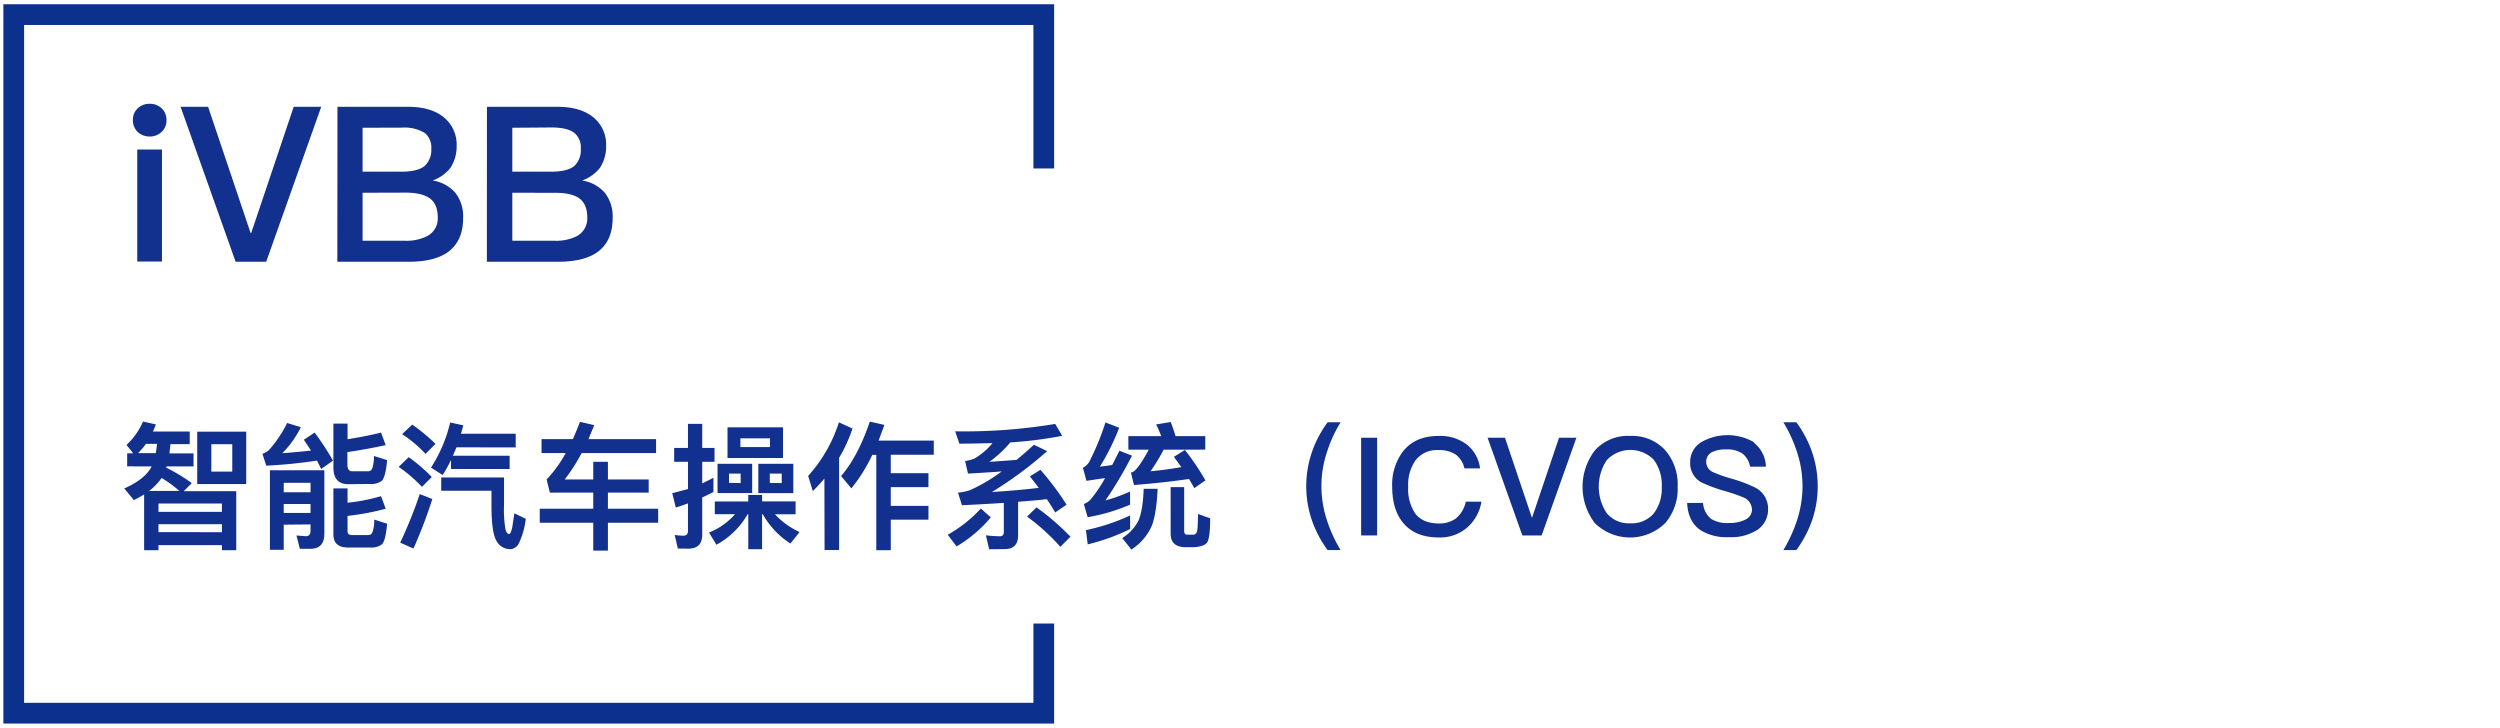 <svg xmlns="http://www.w3.org/2000/svg" viewBox="0 0 597.04 173.74"><defs><style>.cls-1{fill:#12308e;}.cls-2,.cls-3{fill:none;}.cls-2{stroke:#0c308e;stroke-miterlimit:10;stroke-width:4.95px;}</style></defs><title>03_1</title><g id="图层_2" data-name="图层 2"><g id="图层_1-2" data-name="图层 1"><path class="cls-1" d="M38.62,25.88a3.78,3.78,0,0,1,1.14,2.79,3.67,3.67,0,0,1-1.19,2.85,4,4,0,0,1-2.84,1.08,4.08,4.08,0,0,1-2.85-1.08,3.87,3.87,0,0,1-1.14-2.85,3.67,3.67,0,0,1,1.14-2.79,4,4,0,0,1,2.85-1.09A4,4,0,0,1,38.62,25.88Zm-5.84,9.83h5.9V62.46h-5.9Z"/><path class="cls-1" d="M43.13,25.51H49.7L59.84,55.63H60L70.14,25.51h6.57l-13.14,37h-7.3Z"/><path class="cls-1" d="M80.59,25.51H97.51q5.53,0,8.64,2.64a8.36,8.36,0,0,1,2.9,6.68,9.25,9.25,0,0,1-1.5,5.28,9.34,9.34,0,0,1-4.24,3,8.87,8.87,0,0,1,5.48,3,9.13,9.13,0,0,1,1.81,6q0,5.59-3.83,8.23-3.26,2.18-9.21,2.17h-17Zm6,5V41h9.27q3.77,0,5.48-1.3A5.15,5.15,0,0,0,103,35.55a4.46,4.46,0,0,0-1.61-3.83A9.3,9.3,0,0,0,96,30.48Zm0,15.52V57.49h10a11,11,0,0,0,5.38-1.08A4.75,4.75,0,0,0,104.55,52c0-2.11-.61-3.63-1.81-4.56S99.53,46,96.84,46Z"/><path class="cls-1" d="M116.29,25.51h16.92c3.69,0,6.58.88,8.65,2.64a8.35,8.35,0,0,1,2.89,6.68,9.25,9.25,0,0,1-1.5,5.28,9.29,9.29,0,0,1-4.24,3,8.87,8.87,0,0,1,5.48,3,9.13,9.13,0,0,1,1.82,6q0,5.59-3.83,8.23-3.27,2.18-9.21,2.17h-17Zm6.06,5V41h9.26q3.78,0,5.48-1.3a5.15,5.15,0,0,0,1.61-4.19,4.46,4.46,0,0,0-1.61-3.83c-1.13-.82-2.93-1.24-5.38-1.24Zm0,15.52V57.49h10a11.07,11.07,0,0,0,5.38-1.08A4.76,4.76,0,0,0,140.25,52q0-3.16-1.81-4.56t-5.9-1.4Z"/><path class="cls-1" d="M30.37,111.37v-3.11h1.44l-1.6-2a16.7,16.7,0,0,0,3.95-5.59l3.07.69c-.3.78-.54,1.35-.72,1.7h8.8v3H40.7c-.09.94-.17,1.68-.23,2.22h5.75v3.11H39.78l-.1.29a41.79,41.79,0,0,1,6.12,3.7l-1.93,1.93H56.42v14.08H53v-1.21H37.85v1.21H34.42v-13.3c-.91.52-1.73,1-2.45,1.34l-2.29-2.78q5-2.22,6.54-5.26ZM34.85,106a15.47,15.47,0,0,1-1.9,2.22H37.2c.13-.74.23-1.48.29-2.22Zm8,11.25a29.54,29.54,0,0,0-4.25-3.11,13.91,13.91,0,0,1-3,3.11Zm-5,5H53v-2H37.85Zm0,4.84H53v-1.9H37.85Zm9.25-24H58.8v12.51H47.1Zm8.37,9.54v-6.54h-5v6.54Z"/><path class="cls-1" d="M75.14,103.3a65.57,65.57,0,0,1,4.38,6.7l-2.81,2-1-2a119.79,119.79,0,0,1-12.13,1.21l-.91-2.84a4.46,4.46,0,0,0,1.53-.85,29.7,29.7,0,0,0,4.38-6.5l3.27,1a23.35,23.35,0,0,1-4.44,6.21c1.7-.11,4-.32,6.86-.62-.18-.29-.74-1.15-1.7-2.59Zm-7.38,22v6h-3.3v-19h13v15.16q0,3.6-3.33,3.6H71.61l-.81-3.17,2.25.16c.74,0,1.11-.43,1.11-1.3v-1.51Zm6.4-7.74v-2.26h-6.4v2.26Zm-6.4,2.81v2.12h6.4v-2.12Zm15.42-4.74q-3.56,0-3.56-4V101.17H83v3.73q5.06-.83,8-1.6l1.11,3q-4,.89-9.15,1.67v2.94c0,1.09.38,1.64,1.14,1.64h3.73a1.15,1.15,0,0,0,1-.49,8.54,8.54,0,0,0,.46-3.17l3.17,1c-.26,2.73-.69,4.37-1.28,4.94a4.19,4.19,0,0,1-2.71.75ZM83,126.93c0,.56.37.85,1.11.85h3.76a1.1,1.1,0,0,0,1-.49,7.69,7.69,0,0,0,.49-3.21l3.1,1c-.26,2.76-.68,4.41-1.27,4.93a4.14,4.14,0,0,1-2.68.75H83.15q-3.53,0-3.53-3.13v-11H83v3.43a44.24,44.24,0,0,0,8-1.57l1.11,3A58.3,58.3,0,0,1,83,123.2Z"/><path class="cls-1" d="M97.6,109.18a39.52,39.52,0,0,1,5.52,4.74l-2.35,2.35a34.38,34.38,0,0,0-5.56-4.77Zm5.65,10A113.7,113.7,0,0,1,98.74,131l-3.17-1.41A105.33,105.33,0,0,0,100.24,118Zm-4.8-17.78A44.78,44.78,0,0,1,104,106l-2.38,2.39a30.25,30.25,0,0,0-5.59-4.71ZM109,106.83c-.17.48-.46,1.15-.85,2h13.56V112h-14v-2.16a31.94,31.94,0,0,1-2,3.6l-2.78-1.77a34.31,34.31,0,0,0,4.58-10.78l3.14.69-.56,2h13.07v3.27ZM118.48,129q-1.11-2-1.11-8.37v-3.43h-12v-3.17h15v6.6a29,29,0,0,0,.32,5.66c.18.82.48,1.24.92,1.24.24,0,.49-.57.75-1.7.13-1,.29-2,.49-3.24l2.71,1.31a18.11,18.11,0,0,1-1.63,5.82,2.46,2.46,0,0,1-2,1.43A3.72,3.72,0,0,1,118.48,129Z"/><path class="cls-1" d="M129.33,104.87h7.48c.51-1.14,1.07-2.51,1.7-4.12l3.4.78-1.37,3.34h16.14v3.33H138.91a44,44,0,0,1-4.06,6.31h6.83v-4.22h3.5v4.22h9.74v3.13h-9.74v3.86h12v3.34h-12v6.66h-3.5v-6.66H128.9V121.5h12.78v-3.86H131.32l-.78-3.13a31.08,31.08,0,0,0,4.57-6.31h-5.78Z"/><path class="cls-1" d="M161.88,131l-.75-3.24a15.73,15.73,0,0,0,2.06.17c.74,0,1.11-.38,1.11-1.15v-6.57q-1.31.5-2.91,1l-.85-3.43c1.11-.27,2.36-.61,3.76-1v-6.5H161v-3.31h3.3v-5.75h3.4v5.75h2.94v3.31H167.7v5.16c.61-.28,1.5-.73,2.68-1.34v3.4c-1.4.7-2.29,1.13-2.68,1.31v8.89q0,3.33-3.34,3.33Zm8.82-11.24h8V118.2H182v1.54h8v3.07h-4.94a18.53,18.53,0,0,0,5.89,4.25l-2.19,2.74a19.92,19.92,0,0,1-6.6-7H182v8.36h-3.3v-8.36h-.16a18.88,18.88,0,0,1-7.45,7.29l-1.77-2.91a16.05,16.05,0,0,0,6.21-4.38H170.7Zm.66-9h8.27v7h-8.27Zm2.38-8.7H187v7.32H173.74Zm3.14,13.3V113.1H174.1v2.22Zm7-8.59v-2.09h-7.06v2.09Zm-2.78,4h8.36v7H181.1Zm5.59,4.6V113.1h-2.85v2.22Z"/><path class="cls-1" d="M196.88,114.28c-.93,1.11-1.86,2.12-2.77,3L193,113.66a34.94,34.94,0,0,0,7.35-12.81l3.24,1.5a36.13,36.13,0,0,1-3.2,7v22h-3.47Zm11.44-5.65a39.24,39.24,0,0,1-5,8l-2.45-2.94q4-4.64,6.86-13l3.47.78-1.38,3.76H223v3.37H212.73V113h9v3.33h-9v4.48h9v3.3h-9v7.29h-3.46V108.63Z"/><path class="cls-1" d="M236.62,123.56a31.63,31.63,0,0,1-8.17,6.93l-2.12-2.78a31.79,31.79,0,0,0,7.91-6.27Zm-.39,7.61-.78-3.33a30.83,30.83,0,0,0,3.33.23c.63,0,.95-.35.95-1V120.1q-5.59.36-10,.55l-.95-3a12.57,12.57,0,0,0,2.94-.62,41,41,0,0,0,7.52-4.45c-1.89.15-4.59.33-8.07.52l-.69-3a8.67,8.67,0,0,0,2.29-.62,15.74,15.74,0,0,0,4.25-3.66q-5.1.14-7.91.13l-1-2.94A133.21,133.21,0,0,0,252,101.24l1.67,2.84a95.41,95.41,0,0,1-12.39,1.57,27.35,27.35,0,0,1-5,4.64q2.31-.14,6.5-.46,1.83-1.5,4.15-3.62l3.14,1.53a92,92,0,0,1-13.2,9.77q6.77-.45,11.2-1c-.45-.61-1.16-1.52-2.12-2.74l2.52-1.57a65.39,65.39,0,0,1,6.24,8.33L252,122.38c-.44-.76-1.1-1.82-2-3.17q-2.61.3-6.86.62v8q0,3.3-3.2,3.3Zm11.31-10a58.89,58.89,0,0,1,8.1,7l-2.41,2.42a50,50,0,0,0-7.95-7.22Z"/><path class="cls-1" d="M267.28,102.15a54.23,54.23,0,0,1-4.61,9.29c1-.11,2-.24,2.94-.4l1.73-3.4,3,1.18A95.37,95.37,0,0,1,264,119.51a38.7,38.7,0,0,0,5.88-2.13v3.14a44.75,44.75,0,0,1-10.13,3l-.91-3.14a4.64,4.64,0,0,0,1.53-1,31,31,0,0,0,3.53-5.2c-1,.13-2.44.35-4.44.65l-.85-3.13a3.66,3.66,0,0,0,1.47-1.31,60.7,60.7,0,0,0,3.92-9.51Zm2.61,24.19A47.91,47.91,0,0,1,259.76,130l-.42-3.4a48.35,48.35,0,0,0,10.55-3.5Zm6.57-9.61c-.19,4.23-.71,7.28-1.53,9.15a13,13,0,0,1-4.74,5.36L268,128.5a10.42,10.42,0,0,0,3.85-4.12q1.08-2.32,1.28-7.65Zm-6.37-3.86a3.81,3.81,0,0,0,.65-.26q1.41-1.11,3.6-5.23h-4.87v-3.23h7.84a22,22,0,0,0-1.21-2.78l3.47-.59c.37.89.76,2,1.17,3.37h7.1v3.23H277.9a42.35,42.35,0,0,1-3.14,5.17c2.33-.22,4.79-.54,7.36-1l-1.77-2.45,2.62-1.64a58,58,0,0,1,4.9,7.26l-2.65,1.86c-.48-.87-.9-1.6-1.27-2.19q-6.29.91-13.14,1.44Zm13.14,17.81c-2.44,0-3.66-1.06-3.66-3.2V116.34h3.23V126.8c0,.5.18.79.53.88h1.73c.54-.07.85-.51.91-1.34.09-1.18.13-2.38.13-3.6l2.91,1.05q0,4.6-.72,5.75c-.43.63-1.46,1-3.07,1.14Z"/><path class="cls-1" d="M320.16,100.85a31.06,31.06,0,0,0-3.14,6.76,25.59,25.59,0,0,0-1.44,8.5,26,26,0,0,0,1.44,8.5,33.14,33.14,0,0,0,3.14,6.76h-3.11a27.44,27.44,0,0,1-3.59-6.67,25.1,25.1,0,0,1,0-17.15,26.56,26.56,0,0,1,3.59-6.7Z"/><path class="cls-1" d="M325.06,104.54h3.82v23.33h-3.82Z"/><path class="cls-1" d="M350.39,106.24a8.57,8.57,0,0,1,3.07,5.62h-3.73a5.56,5.56,0,0,0-2.18-3.37,7.1,7.1,0,0,0-4-1A6.4,6.4,0,0,0,338,110a10.2,10.2,0,0,0-1.7,6.28,10.43,10.43,0,0,0,1.67,6.34q1.83,2.39,5.65,2.39a6.64,6.64,0,0,0,4.09-1.21,7.15,7.15,0,0,0,2.35-4h3.73a10.37,10.37,0,0,1-3.66,6.4,10,10,0,0,1-6.47,2.16q-5.82,0-8.7-3.66-2.47-3.11-2.48-8.43a13.11,13.11,0,0,1,2.58-8.47q2.91-3.69,8.53-3.69A10.42,10.42,0,0,1,350.39,106.24Z"/><path class="cls-1" d="M355.26,104.54h4.15l6.4,19h.1l6.41-19h4.15l-8.3,23.33h-4.61Z"/><path class="cls-1" d="M397.71,107.55a12.48,12.48,0,0,1,2.94,8.69,12.54,12.54,0,0,1-2.94,8.66,12,12,0,0,1-16.86,0,14.3,14.3,0,0,1,0-17.29,10.51,10.51,0,0,1,8.43-3.5A10.7,10.7,0,0,1,397.71,107.55Zm-14,2.35a11.48,11.48,0,0,0,0,12.65,6.83,6.83,0,0,0,5.62,2.42,6.91,6.91,0,0,0,5.59-2.33,9.74,9.74,0,0,0,1.93-6.4,10,10,0,0,0-1.93-6.47,7.78,7.78,0,0,0-11.21.13Z"/><path class="cls-1" d="M418.92,105.78a7.53,7.53,0,0,1,2.81,5.66h-3.79a5.06,5.06,0,0,0-1.8-3.11,6.34,6.34,0,0,0-3.85-1,7.3,7.3,0,0,0-3.37.62,2.5,2.5,0,0,0-1.44,2.42,2.63,2.63,0,0,0,1.64,2.39,31.86,31.86,0,0,0,4,1.44,34.09,34.09,0,0,1,6.12,2.28,5.6,5.6,0,0,1,3,5,5.85,5.85,0,0,1-2.46,5,11.6,11.6,0,0,1-6.92,1.8,11.79,11.79,0,0,1-6.74-1.66q-3-2.07-3.2-6.51h3.79a5.41,5.41,0,0,0,1.9,3.79,7.22,7.22,0,0,0,4.25,1,8.32,8.32,0,0,0,4.05-.85,2.69,2.69,0,0,0,1.5-2.32,3.28,3.28,0,0,0-2.19-3,43.4,43.4,0,0,0-4.54-1.53,36.93,36.93,0,0,1-5.36-2,5.16,5.16,0,0,1-2.68-4.71,5.53,5.53,0,0,1,2.61-4.87,12.61,12.61,0,0,1,12.65,0Z"/><path class="cls-1" d="M429,100.85a26.63,26.63,0,0,1,3.6,6.7,25.26,25.26,0,0,1,0,17.15,27.71,27.71,0,0,1-3.6,6.67h-3.1a35.42,35.42,0,0,0,3.14-6.76,26.74,26.74,0,0,0,1.43-8.5,26.33,26.33,0,0,0-1.43-8.5,33.06,33.06,0,0,0-3.14-6.76Z"/><polyline class="cls-2" points="249.27 148.91 249.27 170.32 3.28 170.32 3.28 3.49 249.27 3.49 249.27 40.23"/><rect class="cls-3" width="597.04" height="173.74"/></g></g></svg>